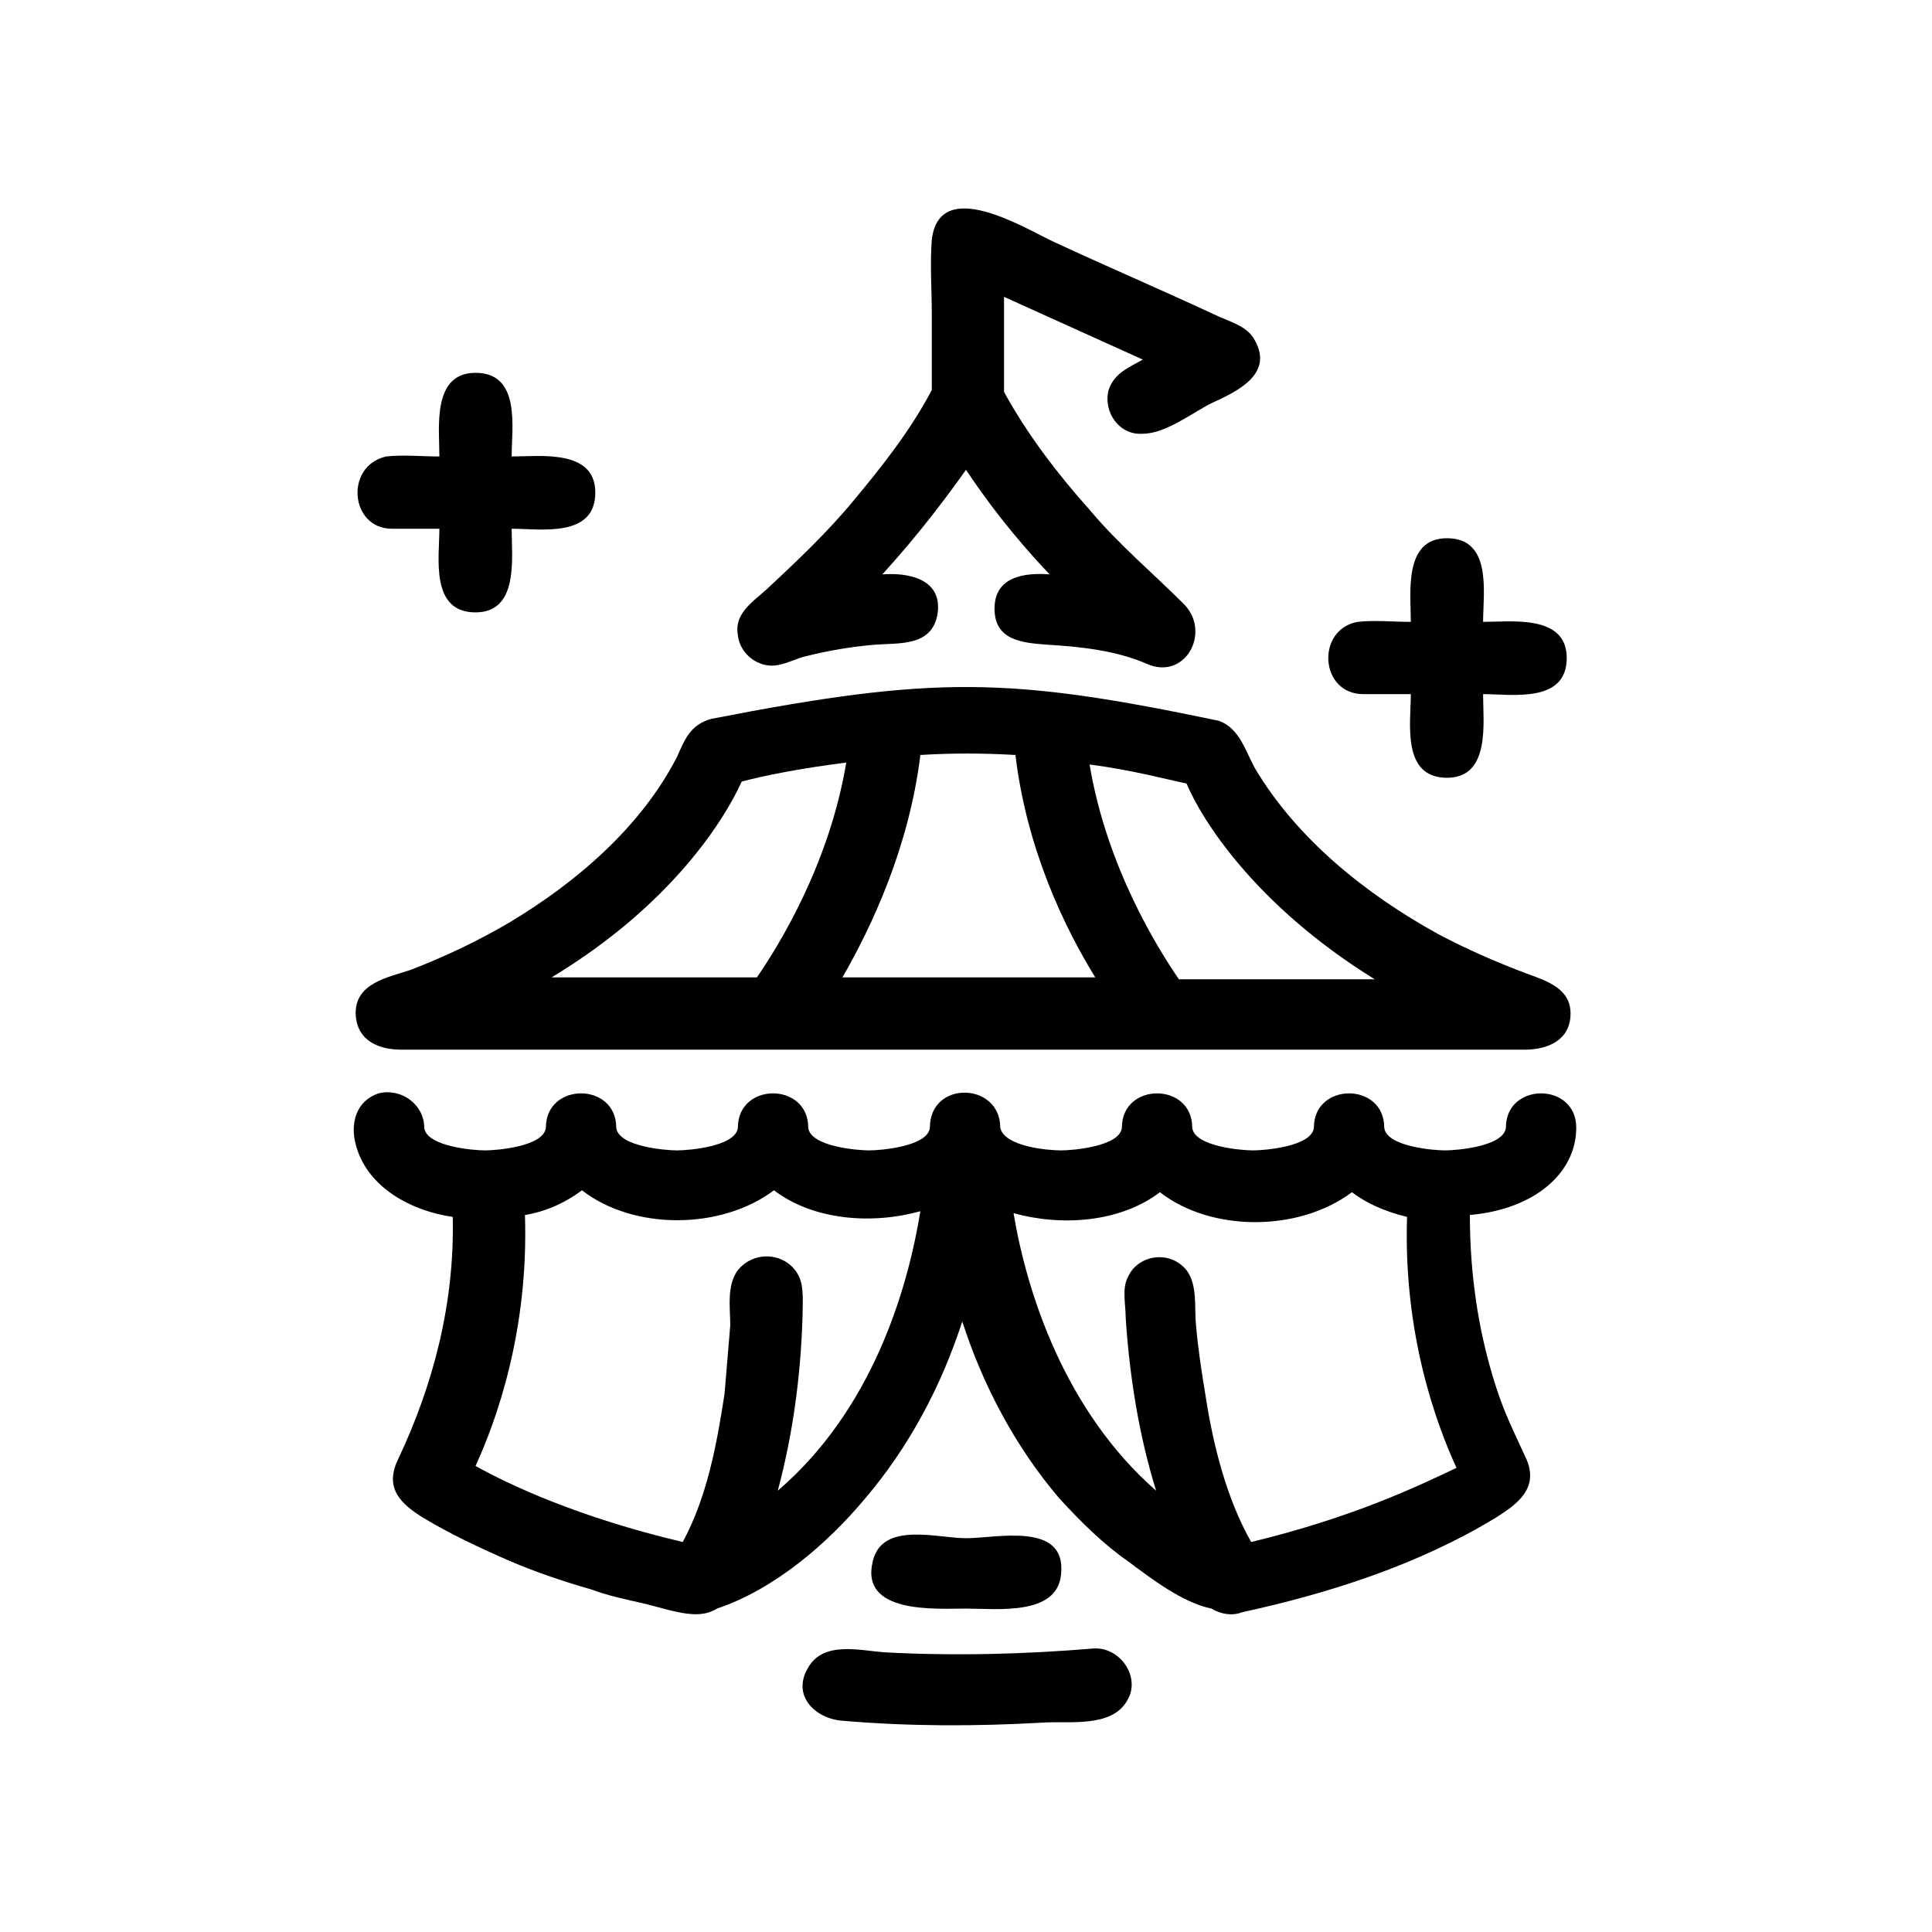 <?xml version="1.0" encoding="UTF-8"?>
<!-- Uploaded to: ICON Repo, www.svgrepo.com, Generator: ICON Repo Mixer Tools -->
<svg fill="#000000" width="800px" height="800px" version="1.1" viewBox="144 144 512 512" xmlns="http://www.w3.org/2000/svg">
 <g>
  <path d="m433.75 580.87c-18.137 1.512-36.777 2.016-55.418 1.008-6.551-0.504-16.121-3.023-20.152 4.031-4.535 7.559 2.016 13.602 9.07 14.105 17.629 1.512 35.262 1.512 52.898 0.504 7.055-0.504 18.641 1.512 22.672-6.047 3.523-6.047-2.016-14.105-9.07-13.602z"/>
  <path d="m400 570.29c8.062 0 24.184 2.016 25.191-9.07 1.512-14.105-17.129-9.574-25.191-9.574-7.559 0-22.168-4.535-24.688 6.047-3.527 14.109 16.625 12.598 24.688 12.598z"/>
  <path d="m348.61 320.4c3.023 0 6.551-2.016 9.07-2.519 6.047-1.512 12.09-2.519 18.137-3.023 6.551-0.504 15.113 0.504 16.625-8.062 1.512-9.574-8.062-11.082-14.609-10.578 10.078-11.082 17.129-20.656 22.168-27.711 5.039 7.559 12.09 17.129 22.168 27.711-6.551-0.504-14.609 0.504-14.609 9.07s7.559 9.07 14.105 9.574c8.566 0.504 18.137 1.512 26.199 5.039 10.078 4.535 17.129-8.062 10.078-15.617-8.566-8.566-17.633-16.121-25.191-25.191-8.566-9.574-16.625-20.152-22.672-31.234v-25.191l36.777 16.625c-3.527 2.016-7.559 3.527-9.07 8.062-1.512 6.047 3.023 12.09 9.07 11.586 6.047 0 13.098-5.543 18.137-8.062 6.551-3.023 16.625-7.559 11.586-16.625-2.016-4.031-7.055-5.039-11.082-7.055-14.105-6.551-28.215-12.594-42.32-19.145-7.559-3.527-30.23-17.633-32.242-0.504-0.504 6.551 0 13.098 0 19.648v20.152c-5.543 10.578-13.098 20.152-20.656 29.223-7.055 8.566-15.113 16.121-23.176 23.68-4.031 3.527-8.566 6.551-7.559 12.09 0.504 4.531 4.531 8.059 9.066 8.059z"/>
  <path d="m238.28 413.1c0.504 7.055 6.551 9.07 12.09 9.07h297.75c6.047 0 12.09-2.519 12.09-9.574 0-6.551-6.047-8.566-11.586-10.578-8.062-3.023-16.121-6.551-23.68-10.578-19.145-10.578-37.281-25.191-48.367-43.832-2.519-4.535-4.031-10.578-9.574-12.594-55.418-11.586-75.066-12.09-134.52-0.504-5.543 1.512-7.055 5.543-9.07 10.078-9.574 18.641-26.703 33.25-44.336 43.832-8.566 5.039-17.129 9.07-26.199 12.594-6.039 2.008-15.105 3.519-14.602 12.086zm270.04-9.574h-51.891c-5.543-8.062-19.145-29.727-23.68-56.93 11.586 1.512 20.656 4.031 25.695 5.039 4.031 9.574 18.137 32.242 49.875 51.891zm-95.219-59.449c3.023 25.191 13.098 45.848 21.16 58.945h-67.008c7.559-13.098 17.633-34.258 20.656-58.945 8.062-0.504 16.625-0.504 25.191 0zm-72.547 7.055c5.543-1.512 15.617-3.527 27.711-5.039-4.535 27.207-18.137 48.871-23.68 56.93h-54.414c31.738-19.145 45.848-41.812 50.383-51.891z"/>
  <path d="m561.72 442.82c0-12.09-18.641-12.09-18.641 0-0.504 5.039-13.098 6.047-16.121 6.047-3.023 0-15.617-1.008-16.121-6.047 0-12.09-18.641-12.09-18.641 0-0.504 5.039-13.098 6.047-16.121 6.047s-15.617-1.008-16.121-6.047c0-12.09-18.641-12.09-18.641 0-0.504 5.039-13.098 6.047-16.121 6.047-3.527 0-15.113-1.008-16.121-6.047 0-12.09-18.641-12.594-18.641 0-0.504 5.039-13.098 6.047-16.121 6.047s-15.617-1.008-16.121-6.047c0-12.09-18.641-12.09-18.641 0-0.504 5.039-13.098 6.047-16.121 6.047-3.023 0-15.617-1.008-16.121-6.047 0-12.09-18.641-12.09-18.641 0-0.504 5.039-13.098 6.047-16.121 6.047s-15.617-1.008-16.121-6.047c0-6.047-6.047-10.578-12.09-9.07-6.047 2.016-7.559 8.062-6.047 13.602 3.023 11.586 15.113 17.633 25.695 19.145 0.504 22.672-5.039 44.336-14.609 64.488-3.527 7.559 1.008 11.586 6.551 15.113 7.559 4.535 15.113 8.062 23.176 11.586 7.055 3.023 14.609 5.543 21.664 7.559 4.031 1.512 8.566 2.519 13.098 3.527 4.535 1.008 10.078 3.023 14.609 3.023 2.016 0 4.031-0.504 5.543-1.512 15.113-5.039 29.223-17.129 39.297-29.223 11.586-13.602 20.152-29.727 25.695-46.855 5.543 17.129 14.105 33.25 25.695 46.855 5.543 6.047 11.586 12.09 18.137 16.625 6.047 4.535 14.609 11.082 22.168 12.594 2.519 1.512 5.543 2.016 8.062 1.008 23.176-5.039 46.855-12.594 67.512-25.191 5.543-3.527 11.082-7.559 8.062-15.113-2.519-5.543-5.039-10.578-7.055-16.121-5.543-15.617-8.062-32.242-8.062-48.871 17.109-1.508 28.195-11.078 28.195-23.168zm-211.6 96.227c4.031-15.113 6.047-30.23 6.551-45.848 0-3.527 0.504-8.062-1.008-11.082-3.023-6.047-11.586-7.055-16.121-1.512-3.023 4.031-2.016 10.078-2.016 14.609-0.504 6.047-1.008 12.09-1.512 18.137-2.016 13.098-4.535 27.207-11.082 39.297-27.711-6.551-45.848-15.113-54.914-20.152 5.543-12.09 14.105-35.77 13.098-66.504 6.047-1.008 11.082-3.527 15.113-6.551 13.602 10.578 36.777 10.578 50.883 0 10.578 8.062 26.199 9.07 38.793 5.543-3.527 21.664-13.098 52.902-37.785 74.062zm125.45 13.602c-6.551-11.586-10.078-25.695-12.09-38.793-1.008-6.047-2.016-12.594-2.519-18.641-0.504-4.535 0.504-10.582-2.519-14.609-4.535-5.543-13.098-4.031-15.617 2.016-1.512 3.023-0.504 7.055-0.504 10.578 1.008 15.617 3.527 31.234 8.062 45.848-24.184-21.16-34.258-52.395-37.785-73.555 12.594 3.527 28.215 2.519 38.793-5.543 13.602 10.578 36.777 10.578 50.883 0 4.031 3.023 8.566 5.039 14.609 6.551-1.008 30.73 7.559 54.41 13.098 66.5-9.57 4.535-27.203 13.098-54.41 19.648z"/>
  <path d="m247.85 284.12h12.594c0 7.559-2.519 22.168 9.574 22.168 11.586 0 9.574-14.609 9.574-22.168 7.559 0 22.168 2.519 22.168-9.574 0-11.586-14.609-9.574-22.168-9.574 0-7.559 2.519-22.168-9.574-22.168-11.586 0-9.574 14.609-9.574 22.168-4.535 0-9.574-0.504-14.105 0-11.082 2.523-9.57 19.148 1.512 19.148z"/>
  <path d="m505.29 327.95h12.594c0 7.559-2.519 22.168 9.574 22.168 11.586 0 9.574-14.609 9.574-22.168 7.559 0 22.168 2.519 22.168-9.574 0-11.586-14.609-9.574-22.168-9.574 0-7.559 2.519-22.168-9.574-22.168-11.586 0-9.574 14.609-9.574 22.168-4.535 0-9.574-0.504-14.105 0-11.082 2.019-10.074 19.148 1.512 19.148z"/>
 </g>
</svg>